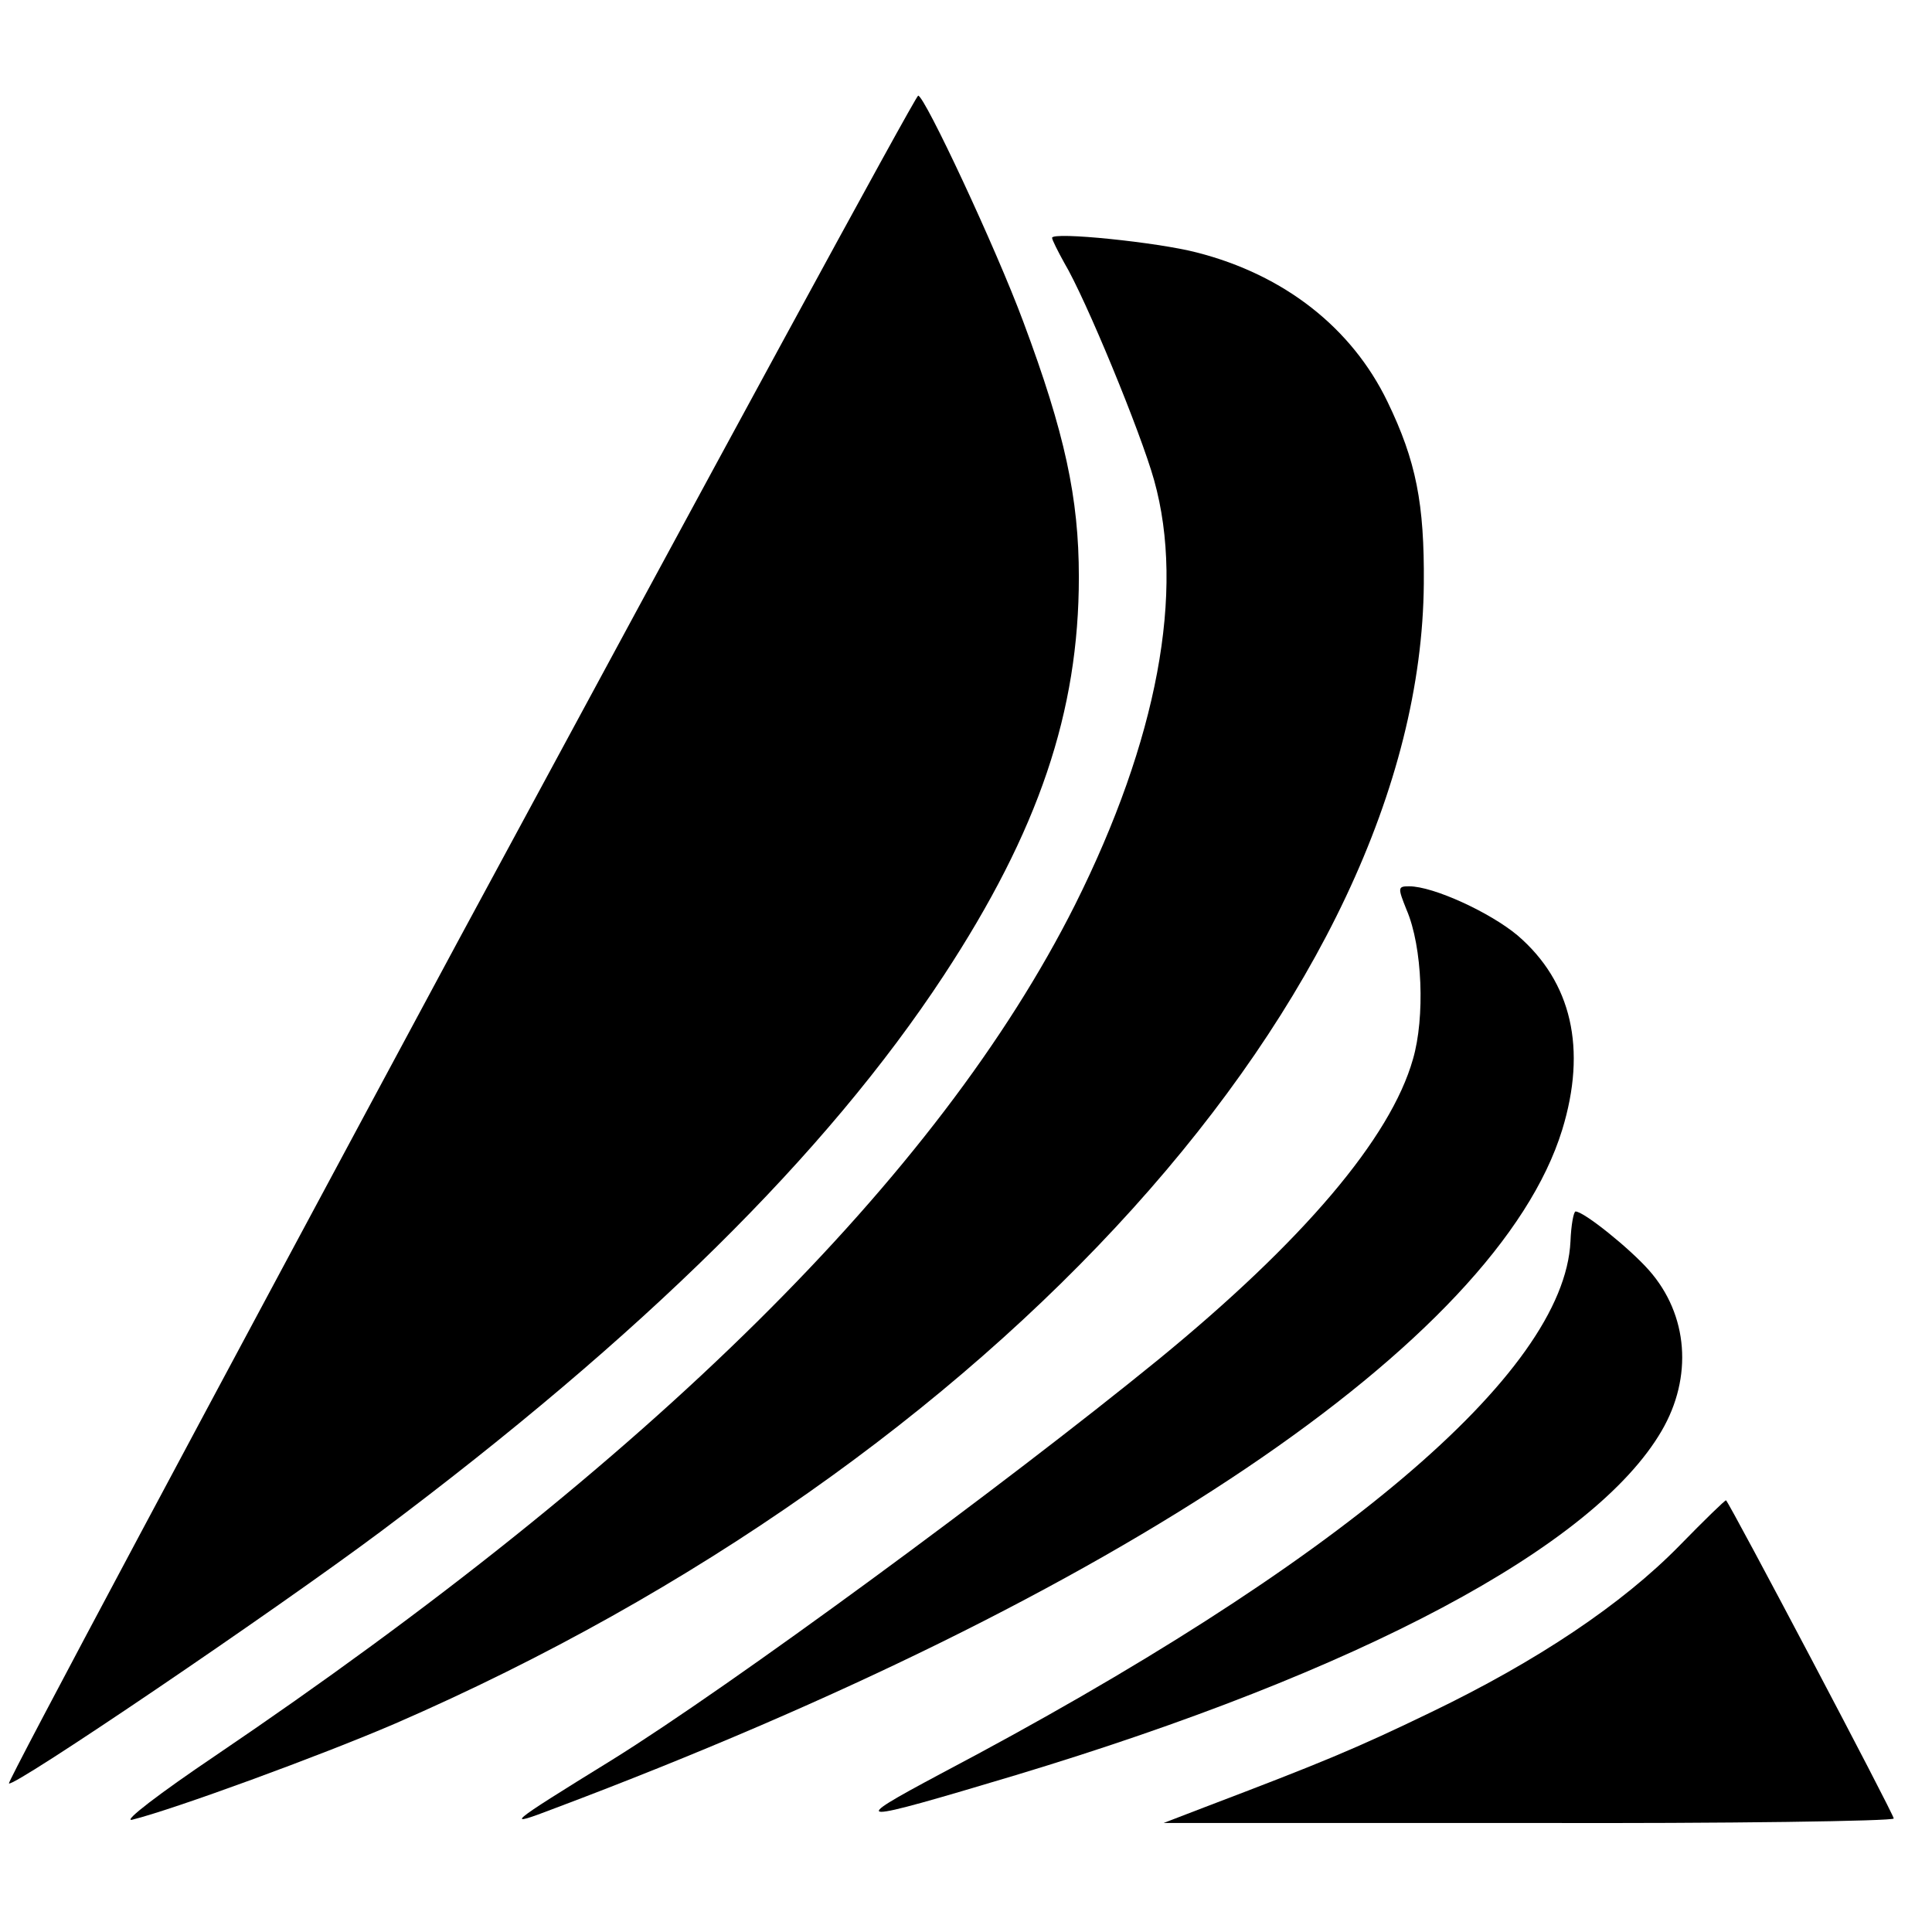 <?xml version="1.0" standalone="no"?>
<!DOCTYPE svg PUBLIC "-//W3C//DTD SVG 20010904//EN"
 "http://www.w3.org/TR/2001/REC-SVG-20010904/DTD/svg10.dtd">
<svg version="1.0" xmlns="http://www.w3.org/2000/svg"
 width="303pt" height="303pt" viewBox="0 0 303 303"
 preserveAspectRatio="xMidYMid meet">
<g transform="translate(0,303) scale(0.1,-0.1)"
fill="#000000" stroke="none">
<path d="M721 1559 c-391 -727 -710 -1324 -707 -1326 7 -7 417 271 583 395
410 307 699 592 883 872 149 227 212 414 212 625 0 124 -22 226 -87 400 -43
116 -155 355 -165 355 -4 0 -327 -595 -719 -1321z"/>
<path d="M1650 2657 c0 -3 9 -21 19 -39 34 -57 120 -266 141 -341 49 -175 5
-408 -124 -666 -214 -426 -665 -872 -1349 -1335 -86 -58 -145 -103 -130 -100
65 16 297 101 413 151 939 408 1608 1150 1613 1788 1 125 -12 192 -57 285 -56
116 -162 199 -299 234 -61 16 -227 33 -227 23z"/>
<path d="M2206 1603 c25 -58 29 -169 10 -234 -35 -124 -173 -286 -399 -471
-243 -198 -672 -513 -857 -628 -167 -103 -171 -107 -90 -76 885 333 1478 733
1580 1064 39 127 15 232 -70 305 -43 36 -132 77 -170 77 -18 0 -18 -2 -4 -37z"/>
<path d="M2463 1083 c-10 -207 -364 -506 -988 -835 -148 -79 -139 -79 118 -2
540 163 907 358 1013 540 49 84 42 182 -20 252 -30 34 -102 92 -115 92 -3 0
-7 -21 -8 -47z"/>
<path d="M2634 606 c-90 -92 -223 -181 -389 -261 -120 -58 -171 -79 -355 -149
l-65 -25 573 0 c314 -1 572 3 572 7 0 7 -256 492 -263 499 -1 1 -34 -31 -73
-71z"/>
</g>
</svg>
